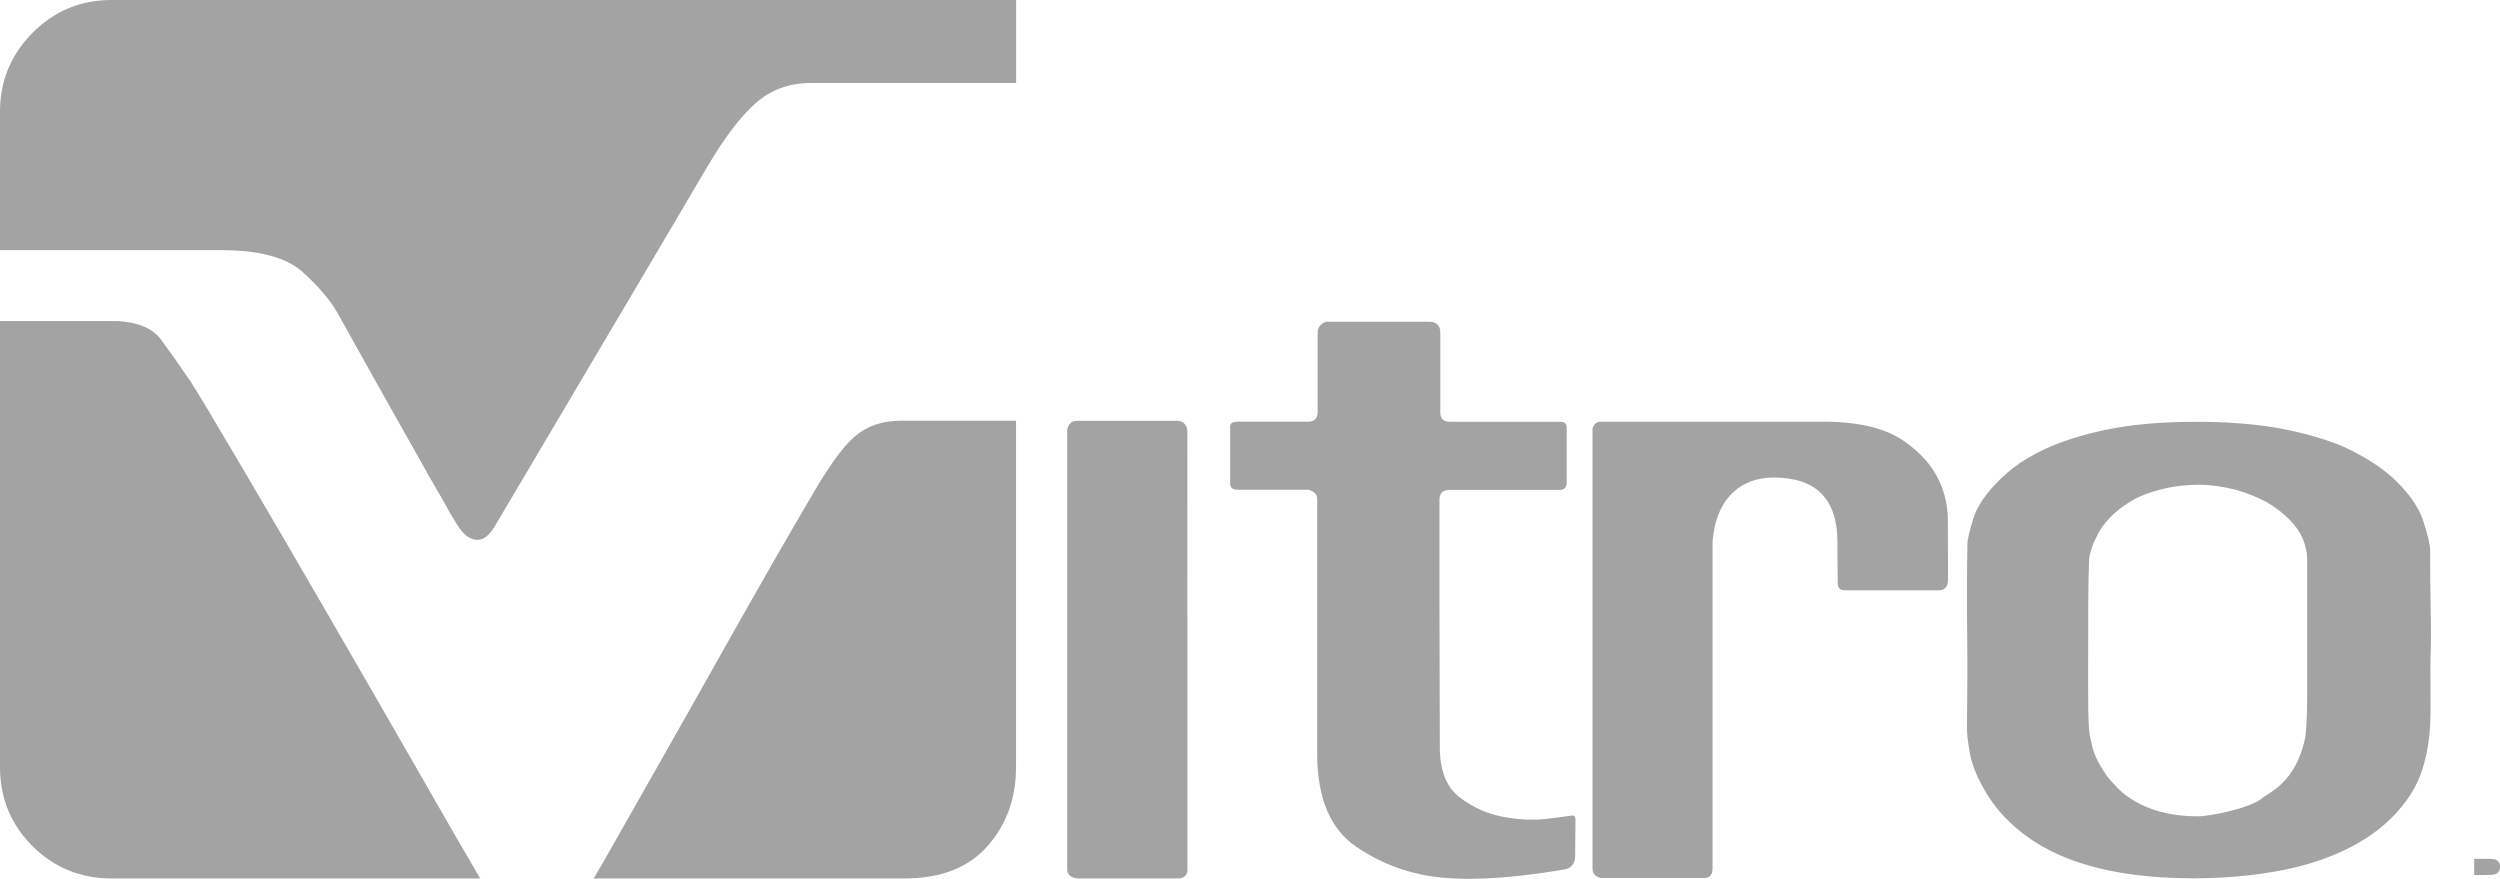 <?xml version="1.0" encoding="utf-8"?>
<!-- Generator: Adobe Illustrator 23.0.4, SVG Export Plug-In . SVG Version: 6.00 Build 0)  -->
<svg version="1.1" id="Layer_1" xmlns="http://www.w3.org/2000/svg" xmlns:xlink="http://www.w3.org/1999/xlink" x="0px" y="0px"
	 viewBox="0 0 211.19 74.24" style="enable-background:new 0 0 211.19 74.24;" xml:space="preserve">
<style type="text/css">
	.st0{fill:#D7374C;}
	.st1{fill:#FDC015;}
	.st2{fill:#FFFFFF;}
	.st3{fill-rule:evenodd;clip-rule:evenodd;fill:#1D1D1B;}
	.st4{fill:#E20613;}
	.st5{fill-rule:evenodd;clip-rule:evenodd;fill:#FFFFFF;}
	.st6{fill:#A4A3A3;}
	.st7{fill:none;stroke:#1D1D1B;stroke-width:0.425;stroke-miterlimit:3.864;}
	.st8{fill:#FFFFFF;stroke:#1D1D1B;stroke-width:0.425;stroke-miterlimit:3.864;}
	.st9{fill:#C71618;}
	.st10{fill:#1D3A3E;}
	.st11{fill:#6E7271;}
	.st12{fill:#707473;}
	.st13{fill:#B7A260;}
	.st14{fill:#FDA602;}
	.st15{fill:#1D1D1B;}
	.st16{fill:#C10230;}
	.st17{fill:#1A4788;}
	.st18{fill-rule:evenodd;clip-rule:evenodd;fill:#A9273B;}
</style>
<g>
	<path class="st6" d="M0,21.14c0-1.95,0-5.85,0-11.71c0-2.59,0.92-4.81,2.75-6.66C4.59,0.92,6.81,0,9.43,0c1.58,0,4.76,0,9.54,0
		c4.77,0,12.33,0,22.68,0c10.35,0,25.08,0,44.19,0c0,1.18,0,3.52,0,7.01c-2.9,0-8.66,0-17.31,0c-1.84,0-3.4,0.56-4.68,1.69
		c-1.28,1.13-2.62,2.89-4.04,5.29c-0.39,0.64-1.14,1.93-2.27,3.85c-1.13,1.92-2.91,4.94-5.36,9.07c-2.45,4.13-5.92,10-10.42,17.61
		c-0.56,0.92-1.18,1.26-1.87,1c-0.43-0.13-0.85-0.52-1.27-1.19c-0.42-0.66-0.8-1.32-1.14-1.96c-0.19-0.32-0.57-0.98-1.13-1.96
		c-0.56-0.99-1.44-2.55-2.65-4.7c-1.21-2.14-2.92-5.2-5.13-9.17c-0.66-1.18-1.68-2.38-3.04-3.59c-1.36-1.21-3.65-1.82-6.87-1.82H0z
		 M16.06,32.17c-0.97-1.42-1.79-2.58-2.48-3.51c-0.69-0.92-1.91-1.44-3.67-1.54c-4.96,0-8.26,0-9.91,0c0,9.44,0,16.71,0,21.81
		c0,5.1,0,8.83,0,11.18c0,2.35,0,3.91,0,4.68c0,2.64,0.92,4.87,2.75,6.69c1.83,1.82,4.06,2.73,6.68,2.73c7.78,0,13.78,0,18,0
		c4.22,0,7.29,0,9.23,0c1.94,0,3.24,0,3.91,0c-0.88-1.48-2.55-4.36-5-8.65c-2.46-4.29-5.05-8.78-7.77-13.48
		c-2.72-4.7-5.23-9-7.53-12.9C17.97,35.28,16.57,32.94,16.06,32.17z M85.83,35.55c0,0.62,0,1.85,0,3.68c0,1.83,0,4.73,0,8.69
		c0,3.96,0,9.58,0,16.87c0,2.64-0.8,4.87-2.41,6.69c-1.61,1.82-3.96,2.73-7.04,2.73c-0.56,0-1.66,0-3.3,0c-1.64,0-4.24,0-7.79,0
		c-3.55,0-8.6,0-15.14,0c0.39-0.64,1.16-1.99,2.32-4.04c1.16-2.05,2.99-5.28,5.5-9.7c2.51-4.42,6-10.76,10.75-18.85
		c1.21-2.06,2.42-3.83,3.46-4.73c1.04-0.9,2.34-1.35,3.91-1.35H85.83z"/>
	<path class="st6" d="M194.9,58.99c0,0,0-0.84,0-2.53c0-1.69,0-3.4,0-5.12c0-1.72,0-3.05,0-4c0-0.94-0.27-1.82-0.81-2.63
		c-0.61-0.85-1.47-1.61-2.59-2.28c-0.8-0.43-1.68-0.78-2.65-1.06c-1.1-0.28-2.13-0.42-3.08-0.42c-0.69,0-1.39,0.05-2.1,0.16
		c-1.17,0.19-2.22,0.51-3.17,0.96c-0.89,0.47-1.64,1.03-2.27,1.67c-0.5,0.51-0.89,1.08-1.17,1.7c-0.35,0.66-0.56,1.46-0.58,1.82
		c-0.08,1.85-0.08,4.44-0.08,8.12c0,3.68-0.04,6.05,0.19,7c0.13,0.54,0.17,0.82,0.3,1.16c0.17,0.49,0.41,0.96,0.71,1.41
		c0.24,0.43,0.56,0.86,0.97,1.28c0.43,0.49,0.88,0.89,1.36,1.19c1.51,1.03,3.5,1.54,5.7,1.54c1.23,0,4.6-0.75,5.47-1.54
		c0.52-0.47,2.8-1.21,3.63-5.07C194.9,61.27,194.9,58.99,194.9,58.99z M205.29,46.54c-0.02,3.53,0.12,6.32,0.05,8.36
		c-0.08,2.36,0.04,4.15-0.05,6.34c-0.13,2.4-0.68,4.35-1.65,5.87c-0.95,1.46-2.21,2.7-3.79,3.72c-1.66,1.05-3.56,1.84-5.7,2.38
		c-2.61,0.64-5.52,0.97-8.71,0.99c-4.08,0-7.52-0.5-10.32-1.51c-1.81-0.66-3.36-1.53-4.63-2.6c-1.14-0.94-2.07-2.02-2.78-3.24
		c-0.69-1.16-1.13-2.24-1.31-3.26c-0.18-1.01-0.26-1.76-0.24-2.23c0.04-2.72,0.05-5.28,0.02-7.7c-0.03-2.42-0.03-4.99,0.02-7.7
		c0-0.38,0.17-1.1,0.5-2.16c0.33-1.06,1.08-2.15,2.25-3.29c1.34-1.35,3.15-2.43,5.44-3.24c1.75-0.62,3.7-1.07,5.86-1.35
		c1.57-0.19,3.34-0.29,5.31-0.29c2.31,0,4.45,0.15,6.41,0.45c2.07,0.34,3.98,0.85,5.73,1.54c1.64,0.71,3.08,1.59,4.31,2.63
		c1.36,1.24,2.25,2.47,2.67,3.68C205.08,45.14,205.29,46.01,205.29,46.54z"/>
	<g>
		<path class="st6" d="M132.25,68.97c0.38-0.06,0.53-0.08,0.59-0.08c0.22,0.02,0.25,0.17,0.25,0.36c0,0.49-0.01,1.67-0.03,3.15
			c-0.01,0.5-0.31,0.92-0.85,1.04c-4.43,0.74-7.7,0.95-10.35,0.7c-2.65-0.24-5.08-1.11-7.29-2.61c-2.2-1.49-3.3-4.12-3.3-7.9
			c0-0.45,0-1.34,0-2.67c0-1.33,0-3.46,0-6.38c0-2.92,0-7.07,0-12.44c0-0.38-0.25-0.64-0.74-0.77c-1.01,0-2.99,0-5.94,0
			c-0.45,0-0.67-0.16-0.67-0.48c0-0.81,0-2.43,0-4.86c0-0.3,0.24-0.41,0.69-0.41c0.98,0,2.97,0,5.92,0c0.51,0,0.78-0.3,0.78-0.81
			c0-1.11,0-3.29,0-6.62c-0.02-0.49,0.2-0.84,0.73-1.01c1.43,0,4.33,0,8.7,0c0.53,0,0.93,0.28,0.93,0.87c0,1.15,0,3.46,0,6.9
			c0.04,0.43,0.26,0.68,0.86,0.68c1.54,0,4.62,0,9.26,0c0.38,0,0.56,0.16,0.56,0.54c0,0.79,0,2.36,0,4.7
			c-0.06,0.34-0.24,0.51-0.51,0.51c-1.56,0-4.69,0-9.37,0c-0.58,0-0.87,0.28-0.87,0.83c0,0.45,0,1.33,0,2.64c0,1.31,0,3.38,0,6.2
			c0,2.83,0.01,6.85,0.03,12.08c0,1.96,0.56,3.37,1.67,4.22c1.11,0.85,2.33,1.4,3.66,1.65c1.33,0.25,2.54,0.3,3.64,0.18
			C131.7,69.04,132.25,68.97,132.25,68.97z"/>
	</g>
	<g>
		<path class="st6" d="M90.15,36.41c0-0.45,0.33-0.86,0.78-0.86c4.21,0,7.12,0,8.57,0c0.01,0,0.03,0,0.04,0
			c0.53,0.05,0.76,0.49,0.76,0.85c0,9.32,0.01,16.34,0.01,21.38c0,5.04,0,8.72,0,11.05c0,2.32,0,3.87,0,4.64
			c0,0.49-0.29,0.74-0.93,0.74c-0.02,0-0.04,0-0.05,0c-4.1,0-6.84,0-8.22,0c-0.01,0-0.02,0-0.03,0c-0.64-0.04-0.93-0.34-0.93-0.77
			V36.41z"/>
	</g>
	<g>
		<path class="st6" d="M164.56,48.94c0,0.62-0.25,0.93-0.81,0.93c-1.33,0-3.98,0-7.95,0c-0.39-0.04-0.57-0.23-0.55-0.58
			c-0.02-0.58-0.03-1.74-0.03-3.5c0-3.63-1.8-5.45-5.4-5.45c-2.6,0-4.73,1.57-5.12,5.09c-0.01,0.11-0.03,0.22-0.03,0.33
			c0,0.62,0,1.73,0,3.45c0,1.72,0,4.45,0,8.19c0,3.74,0,9.06,0,15.97c0,0.53-0.24,0.8-0.71,0.8c-1.46,0-4.37,0-8.72,0
			c-0.47-0.1-0.71-0.37-0.71-0.8c0-0.77,0-2.31,0-4.63c0-2.32,0-6,0-11.03c0-5.03,0-12.2,0-21.5c0.1-0.38,0.34-0.58,0.71-0.58
			c0.39,0,1.17,0,2.36,0c1.19,0,3.08,0,5.68,0c2.59,0,6.28,0,11.07,0l0.12,0c2.91,0.05,4.96,0.65,6.38,1.64
			c1.42,0.98,2.37,2.09,2.94,3.3c0.6,1.28,0.76,2.4,0.76,3.52C164.56,45.26,164.56,48.94,164.56,48.94z"/>
	</g>
	<g>
		<path class="st6" d="M209.01,73.92h0.8c0.52,0,0.84-0.02,0.97-0.07c0.13-0.04,0.23-0.12,0.3-0.23c0.07-0.11,0.11-0.24,0.11-0.4
			c0-0.18-0.05-0.33-0.14-0.44c-0.1-0.11-0.23-0.18-0.41-0.21c-0.09-0.01-0.35-0.02-0.79-0.02h-0.84V73.92z"/>
	</g>
</g>
</svg>
